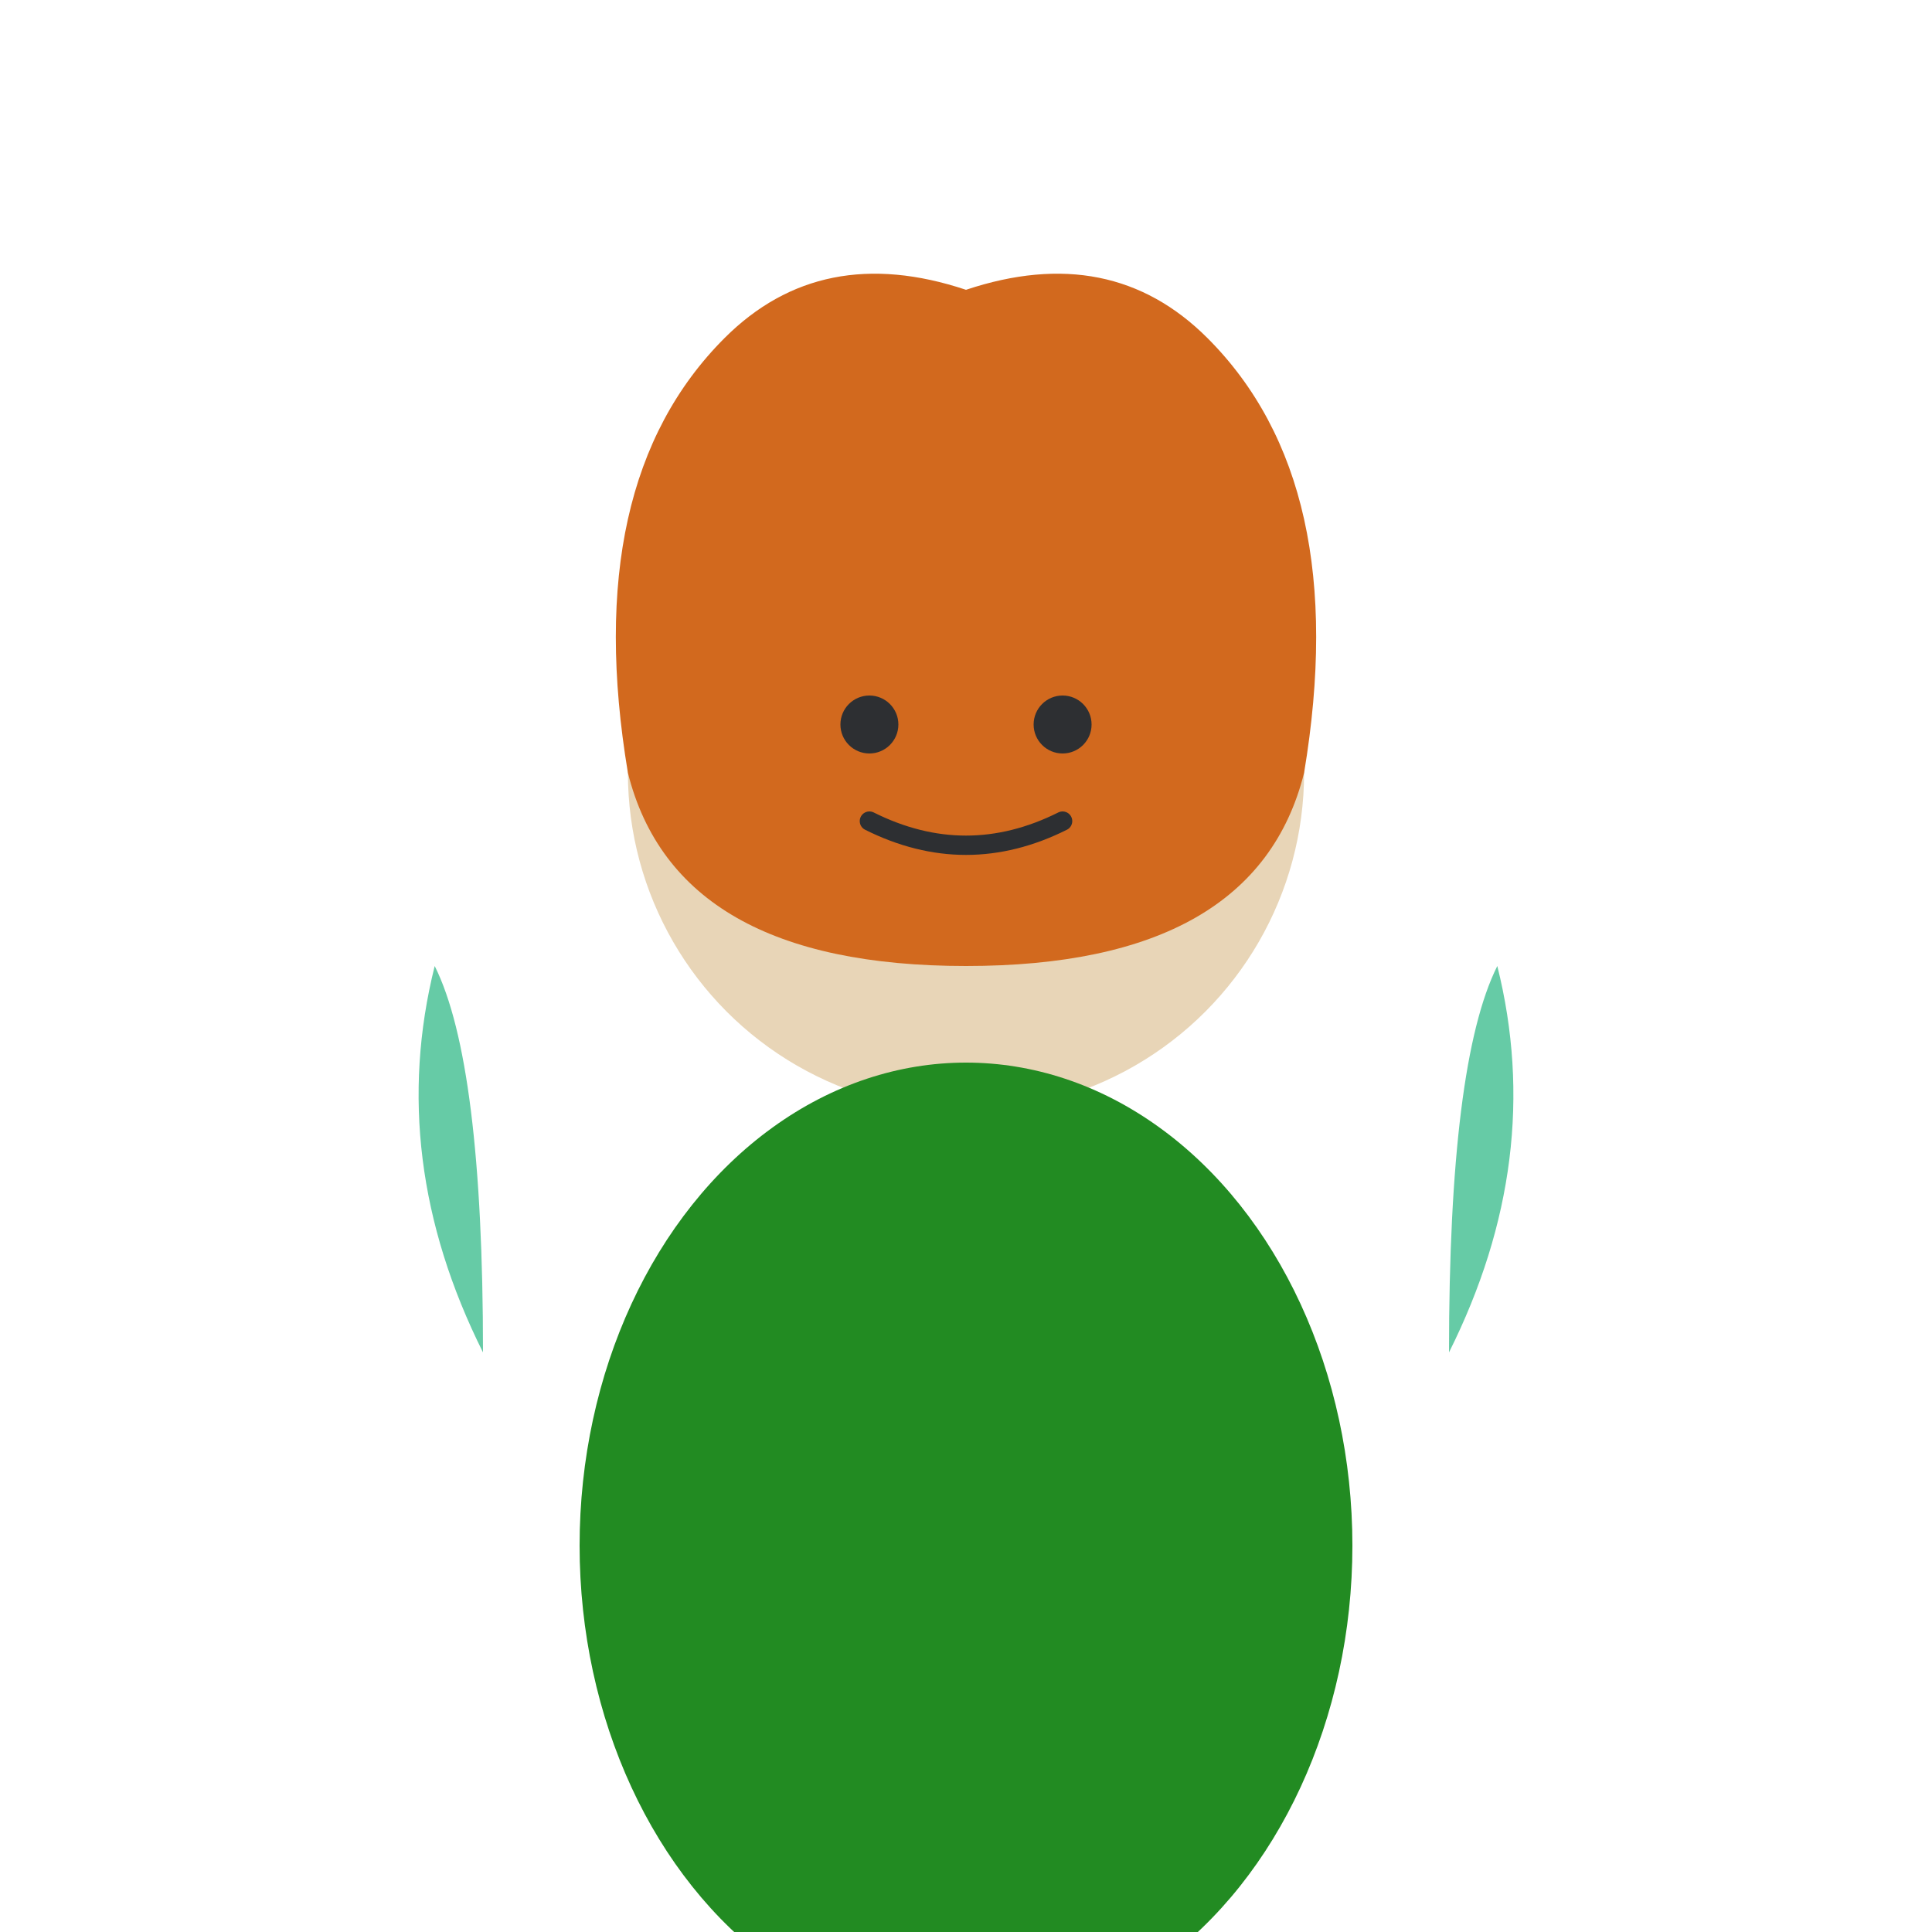<svg xmlns="http://www.w3.org/2000/svg" viewBox="0 0 200 200" fill="none">
  <!-- Голова -->
  <circle cx="100" cy="80" r="35" fill="#E8D5B7"/>
  <!-- Волосы -->
  <path d="M65 80 Q60 50 75 35 Q85 25 100 30 Q115 25 125 35 Q140 50 135 80 Q130 100 100 100 Q70 100 65 80" fill="#D2691E"/>
  <!-- Тело -->
  <ellipse cx="100" cy="160" rx="40" ry="50" fill="#228B22"/>
  <!-- Лицо -->
  <circle cx="90" cy="75" r="3" fill="#2D2F32"/>
  <circle cx="110" cy="75" r="3" fill="#2D2F32"/>
  <path d="M90 85 Q100 90 110 85" stroke="#2D2F32" stroke-width="2" fill="none" stroke-linecap="round"/>
  <!-- Декоративные элементы (растения) -->
  <path d="M50 140 Q40 120 45 100 Q50 110 50 140" fill="#00A86B" opacity="0.6"/>
  <path d="M150 140 Q160 120 155 100 Q150 110 150 140" fill="#00A86B" opacity="0.6"/>
</svg>
